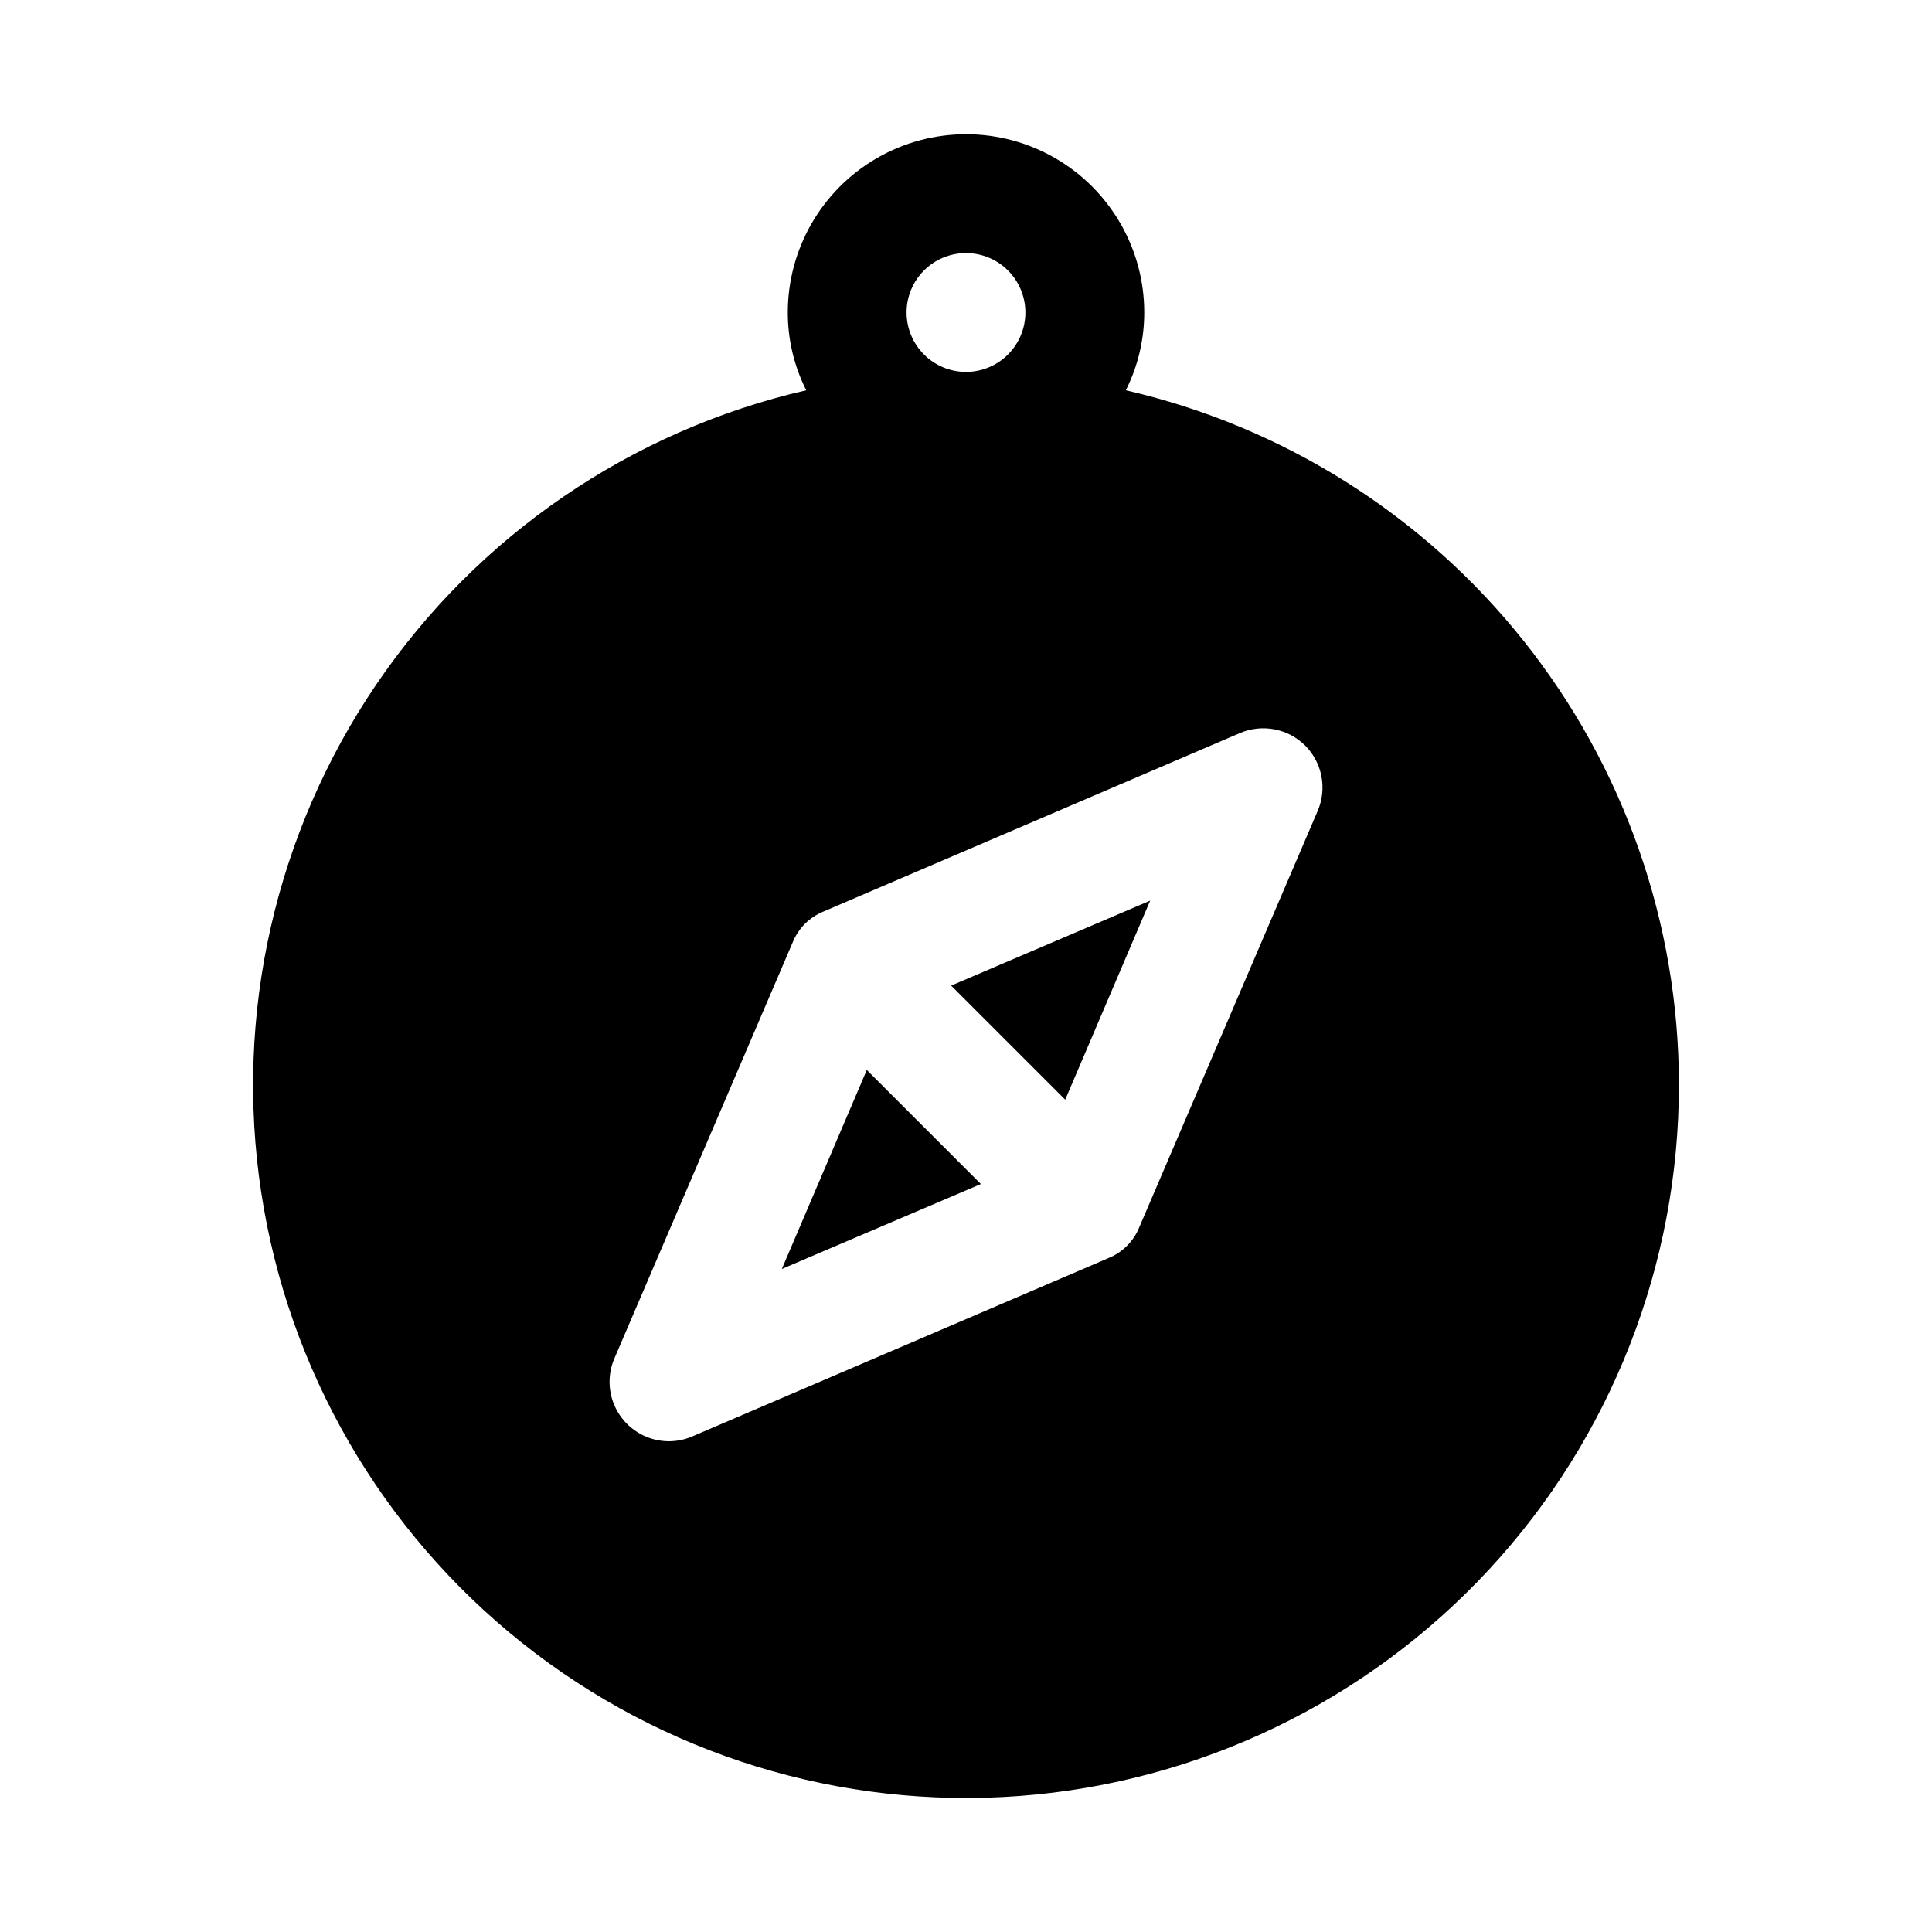 <?xml version="1.0" encoding="UTF-8"?>
<!-- Uploaded to: ICON Repo, www.svgrepo.com, Generator: ICON Repo Mixer Tools -->
<svg fill="#000000" width="800px" height="800px" version="1.1" viewBox="144 144 512 512" xmlns="http://www.w3.org/2000/svg">
 <path d="m373.71 427.55 30.23 30.23-52.746 22.512zm52.586 7.871 22.512-52.742-52.742 22.516zm162.63-3.934c0.02 47.648-17.969 93.543-50.355 128.49-32.387 34.949-76.785 56.367-124.3 59.969-47.512 3.598-94.629-10.887-131.91-40.559-37.281-29.668-61.98-72.332-69.141-119.44-7.16-47.109 3.742-95.184 30.527-134.59 26.785-39.41 67.469-67.242 113.91-77.926-3.219-6.398-4.891-13.461-4.883-20.625 0-16.871 9.004-32.465 23.617-40.902 14.613-8.438 32.617-8.438 47.23 0s23.617 24.031 23.617 40.902c0.008 7.164-1.664 14.227-4.879 20.625 41.645 9.582 78.812 32.996 105.43 66.422 26.621 33.43 41.125 74.895 41.141 117.63zm-188.93-188.93c4.176 0 8.18-1.66 11.133-4.613 2.949-2.953 4.609-6.957 4.609-11.133s-1.66-8.18-4.609-11.133c-2.953-2.949-6.957-4.609-11.133-4.609s-8.18 1.66-11.133 4.609c-2.953 2.953-4.613 6.957-4.613 11.133s1.66 8.18 4.613 11.133c2.953 2.953 6.957 4.613 11.133 4.613zm89.898 99.031c-2.231-2.219-5.066-3.719-8.156-4.305-3.086-0.59-6.277-0.242-9.164 0.996l-110.21 47.23v0.004c-3.82 1.504-6.84 4.523-8.344 8.344l-47.23 110.21h-0.004c-2.059 4.859-1.543 10.43 1.371 14.828 2.91 4.402 7.836 7.051 13.113 7.055 2.113-0.004 4.199-0.43 6.141-1.258l110.21-47.23c3.82-1.508 6.844-4.527 8.348-8.348l47.23-110.21c1.238-2.887 1.586-6.078 1-9.164-0.59-3.086-2.09-5.926-4.305-8.152z"/>
</svg>